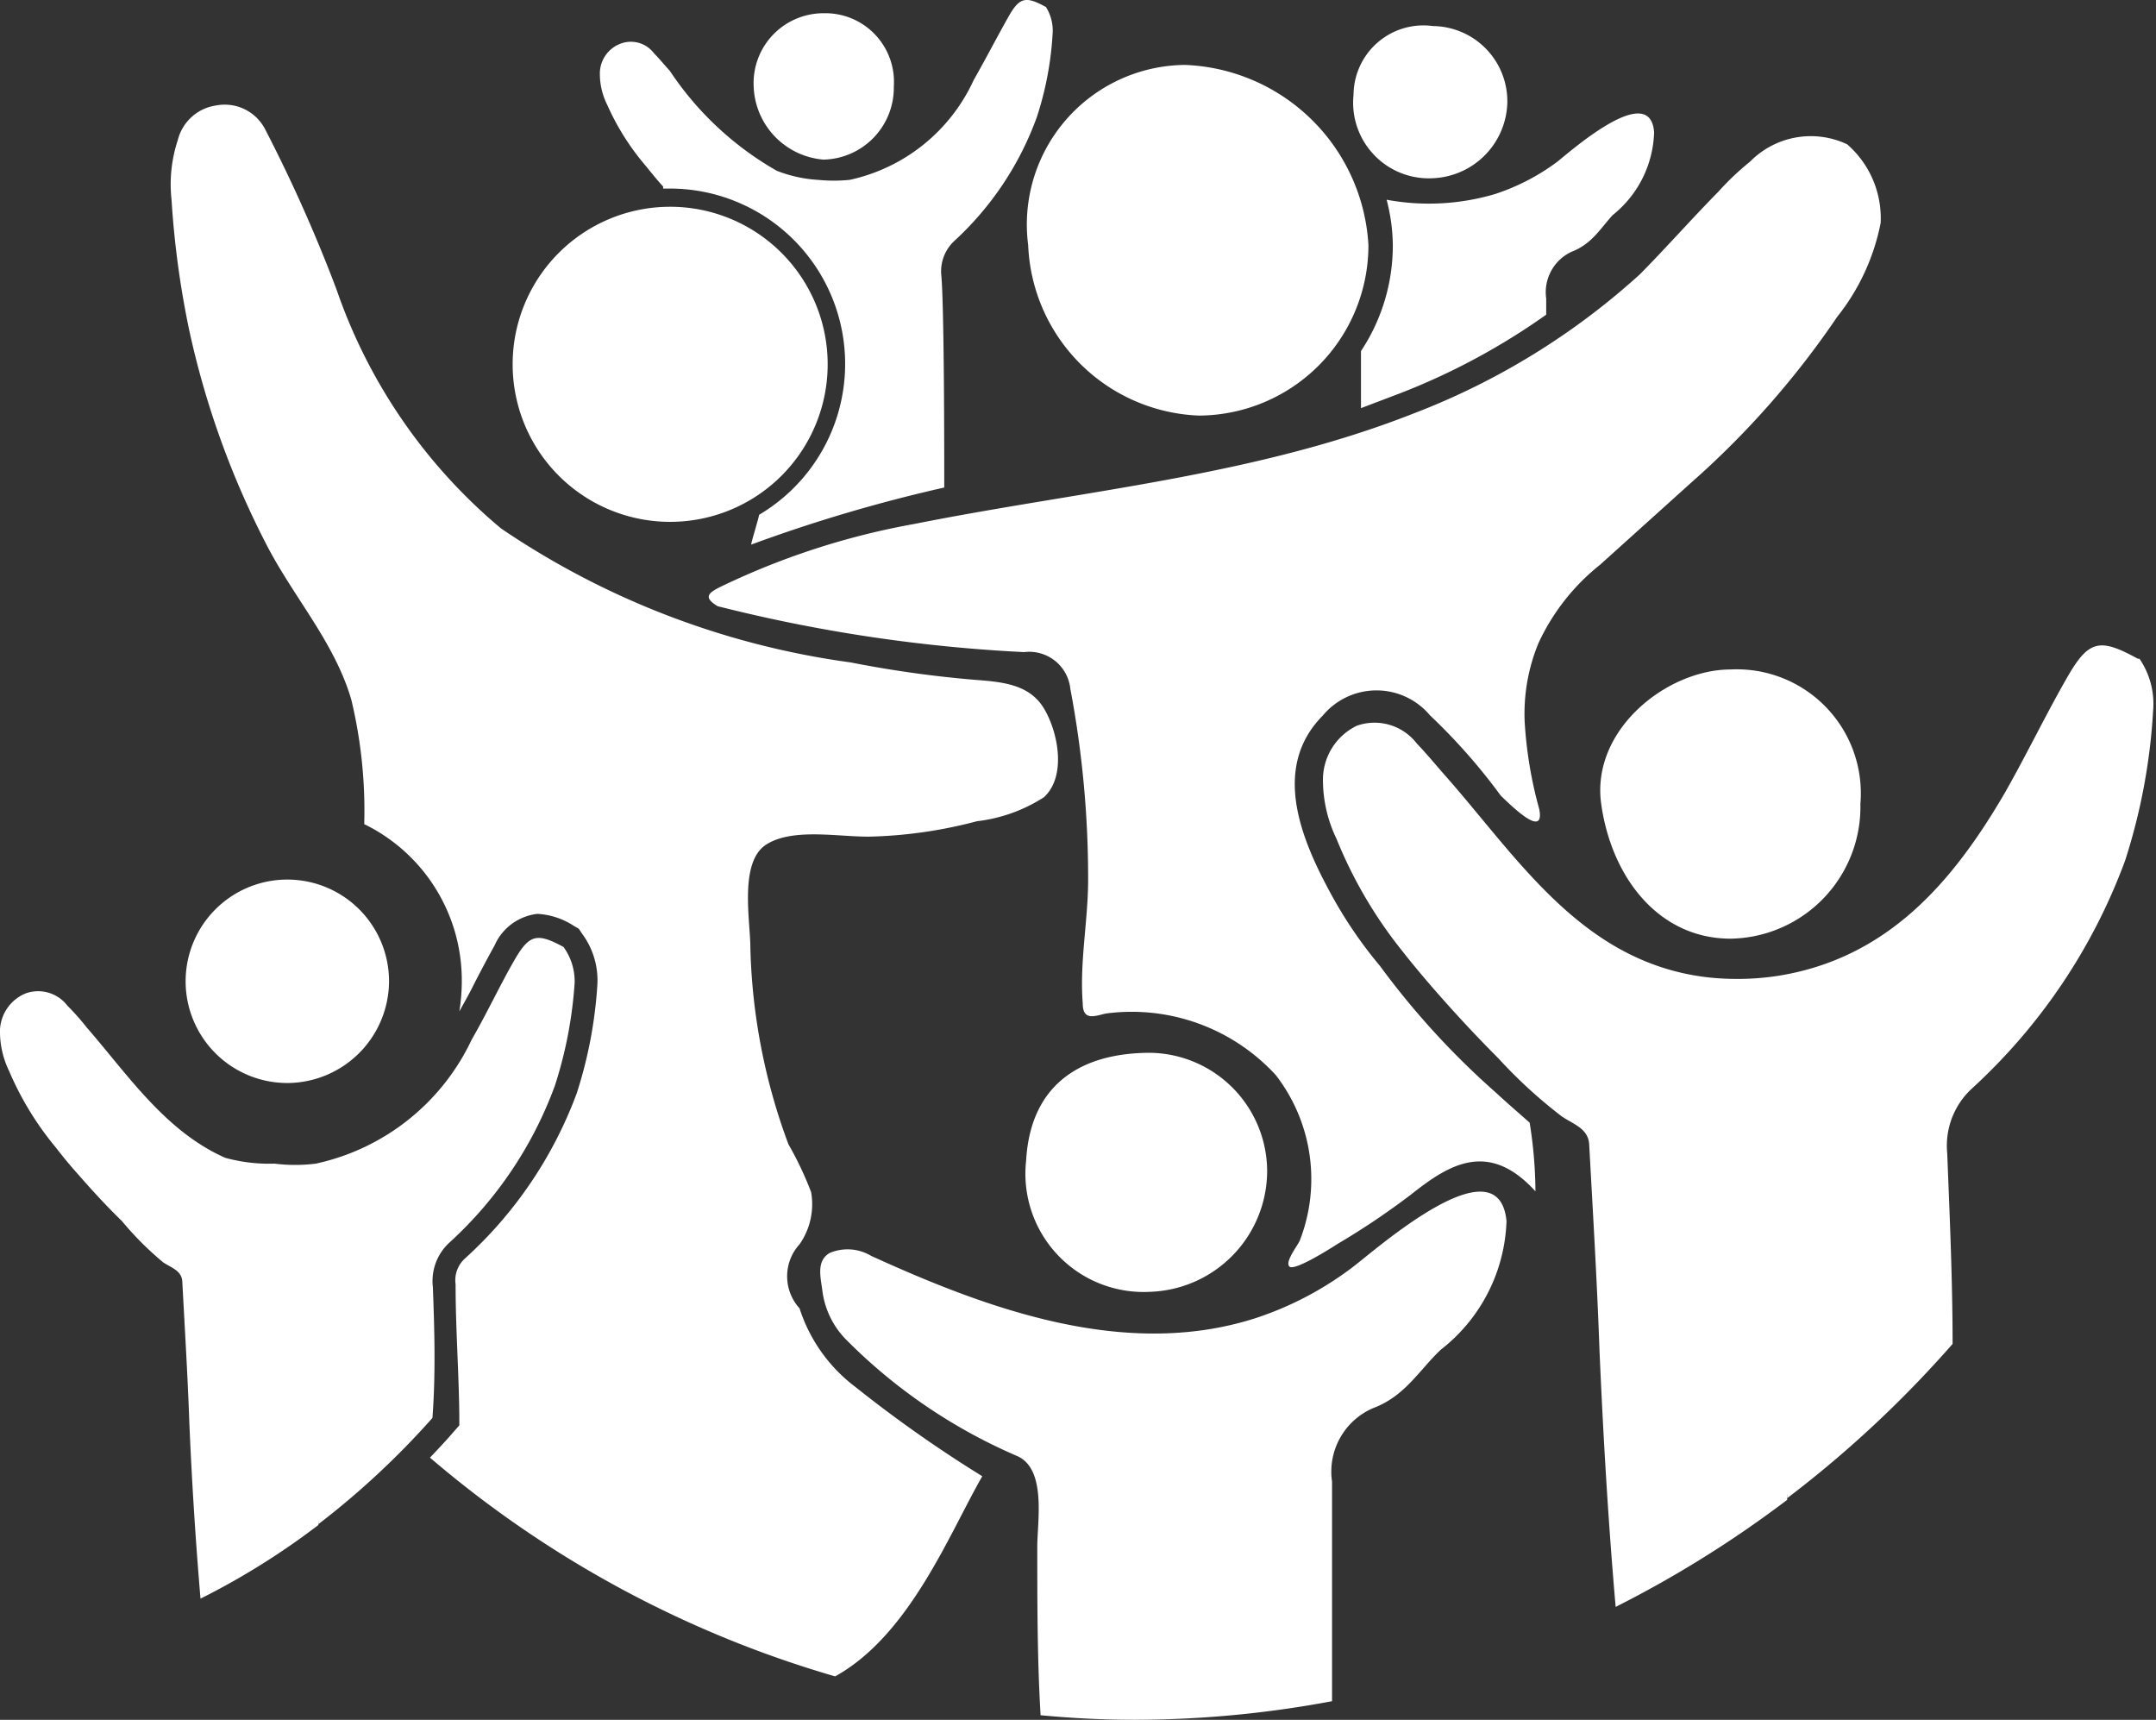 <svg xmlns="http://www.w3.org/2000/svg" viewBox="0 0 52.15 41.59"><rect x="0" y="0" width="52.15" height="41.59" fill="#333333" stroke="none"/><defs><style>.cls-1{fill:#fff;fill-rule:evenodd;}</style></defs><title>Conseil d&amp;apos;enfants</title><g id="Calque_2" data-name="Calque 2"><g id="Calque_2-2" data-name="Calque 2"><path class="cls-1" d="M36.18,26.42a19.34,19.34,0,0,1-2.8-3.06,10.57,10.57,0,0,1-1.18-1.73c-.72-1.32-1.46-3.06-.2-4.33a1.69,1.69,0,0,1,2.59,0,14.31,14.31,0,0,1,1.71,1.94c.27.26,1.08,1.06.93.32a10.07,10.07,0,0,1-.35-2.09,4.48,4.48,0,0,1,.33-1.91,5.21,5.21,0,0,1,1.49-1.9l2.22-2a21.13,21.13,0,0,0,3.52-4,5.25,5.25,0,0,0,1.05-2.27,2.37,2.37,0,0,0-.81-1.9,2.06,2.06,0,0,0-2.35.42,6.47,6.47,0,0,0-.76.72c-.64.65-1.24,1.33-1.9,2A17.37,17.37,0,0,1,34.19,10c-3.86,1.52-8,1.86-12.07,2.67a18.12,18.12,0,0,0-4.69,1.52c-.28.14-.44.25-.07.47a37.79,37.79,0,0,0,7.41,1.11,1,1,0,0,1,1.12.89,24.57,24.57,0,0,1,.43,4.61c0,1-.21,2-.13,3,0,.44.32.29.56.24A4.73,4.73,0,0,1,30.86,26a4.11,4.11,0,0,1,.58,4c-.05.12-.37.52-.25.63s.95-.41,1.15-.54a18.25,18.25,0,0,0,1.8-1.21c.92-.73,1.87-1.31,3-.07A10.85,10.85,0,0,0,37,27.15C36.73,26.91,36.45,26.67,36.18,26.42Zm-3.47,4.23a8,8,0,0,1-2.35,1.23c-3.13,1-6.44-.21-9.29-1.51a1.11,1.11,0,0,0-1-.07c-.33.19-.22.59-.18.9a2.05,2.05,0,0,0,.6,1.22,13.12,13.12,0,0,0,4.11,2.79c.72.31.49,1.59.49,2.19,0,1.36,0,2.72.08,4.08.75.07,1.5.11,2.27.11a26,26,0,0,0,4.78-.45c0-1.77,0-3.55,0-5.31a1.67,1.67,0,0,1,1-1.78c.77-.29,1.11-.92,1.63-1.41a4.11,4.11,0,0,0,1.59-3.11C36.25,27.57,33.27,30.23,32.71,30.65Zm19-14.72c-.91-.5-1.18-.46-1.69.42s-1,1.9-1.53,2.83c-1.26,2.16-2.84,4-5.49,4.42a6.54,6.54,0,0,1-1.4.06,5.63,5.63,0,0,1-1.77-.4c-2.11-.85-3.42-2.86-4.87-4.5-.23-.26-.45-.53-.69-.78a1.29,1.29,0,0,0-1.45-.43A1.45,1.45,0,0,0,32,18.83a3.28,3.28,0,0,0,.33,1.46A10.78,10.78,0,0,0,33.92,23c.25.32.52.64.79.95.49.56,1,1.11,1.53,1.64A11.75,11.75,0,0,0,37.78,27c.28.19.64.29.66.68.09,1.65.19,3.3.25,5,.09,2.06.21,4.12.39,6.18a26.93,26.93,0,0,0,4.15-2.59.77.77,0,0,1,0-.15l0,.11a27.2,27.2,0,0,0,4-3.73c0-1.54-.07-3.08-.13-4.61a1.88,1.88,0,0,1,.58-1.55,14.07,14.07,0,0,0,3.72-5.52,14.46,14.46,0,0,0,.68-3.63A1.93,1.93,0,0,0,51.75,15.93ZM16.22,12.62A3.81,3.81,0,1,0,12.4,8.81,3.81,3.81,0,0,0,16.22,12.62Zm25.64,3.57c-1.54,0-3.38,1.46-3.13,3.25s1.4,3.26,3.13,3.26A3.19,3.19,0,0,0,45,19.44,3,3,0,0,0,41.86,16.19ZM19.92,3.86a1.74,1.74,0,0,0,1.7-1.77A1.66,1.66,0,0,0,19.92.32a1.69,1.69,0,0,0-1.69,1.77A1.84,1.84,0,0,0,19.92,3.86Zm4.95,2.07A4.3,4.3,0,0,0,29,10.05,4.12,4.12,0,0,0,33.1,5.93a4.62,4.62,0,0,0-4.44-4.36A3.86,3.86,0,0,0,24.87,5.93Zm2.95,25.31a2.93,2.93,0,0,0,2.83-2.89,2.87,2.87,0,0,0-2.83-2.89c-1.56,0-2.89.67-3,2.61A2.86,2.86,0,0,0,27.82,31.24ZM9.41,23.73A2.46,2.46,0,1,0,7,26.19,2.47,2.47,0,0,0,9.41,23.73Zm1.06,7.39a1.26,1.26,0,0,1,.4-1.07,9.6,9.6,0,0,0,2.55-3.79,10.23,10.23,0,0,0,.48-2.5,1.42,1.42,0,0,0-.27-.86c-.63-.34-.82-.31-1.17.29s-.68,1.31-1.05,1.95a5.44,5.44,0,0,1-3.77,3,4,4,0,0,1-1,0A4,4,0,0,1,5.45,28C4,27.36,3.1,26,2.1,24.85a5.93,5.93,0,0,0-.47-.53.89.89,0,0,0-1-.3A1,1,0,0,0,0,24.9a2.18,2.18,0,0,0,.22,1,7.47,7.47,0,0,0,1.13,1.85c.17.22.35.44.54.65.34.39.69.77,1.06,1.13a7.63,7.63,0,0,0,1,1c.2.13.45.2.46.47.06,1.14.13,2.27.17,3.41.06,1.42.15,2.84.27,4.25a17.88,17.88,0,0,0,2.85-1.78.34.34,0,0,0,0-.1l0,.08a19.74,19.74,0,0,0,2.76-2.57C10.54,33.23,10.51,32.17,10.47,31.12Zm8.87.52a1.15,1.15,0,0,1,0-1.55,1.69,1.69,0,0,0,.28-1.26,8.15,8.15,0,0,0-.55-1.16,14.58,14.58,0,0,1-.92-4.76c0-.64-.28-2.07.39-2.49s1.83-.16,2.58-.19a11.11,11.11,0,0,0,2.51-.37,3.8,3.8,0,0,0,1.62-.58c.55-.5.35-1.57,0-2.15s-1-.64-1.67-.69a27.21,27.21,0,0,1-3-.42,19.8,19.8,0,0,1-8.46-3.24A13.07,13.07,0,0,1,8.14,7,36.51,36.51,0,0,0,6.41,3.12a1.1,1.1,0,0,0-1.18-.57,1.12,1.12,0,0,0-.93.84,3.41,3.41,0,0,0-.15,1.45A22,22,0,0,0,4.58,8a20.94,20.94,0,0,0,1.86,5.16c.65,1.27,1.66,2.38,2.06,3.77a11.51,11.51,0,0,1,.31,3,4.2,4.2,0,0,1,2.36,3.79,4.52,4.52,0,0,1-.06.74c.11-.2.22-.39.32-.59s.34-.66.53-1A1.29,1.29,0,0,1,13,22.1a1.79,1.79,0,0,1,.88.29l.12.07.08.12a1.89,1.89,0,0,1,.37,1.22,10.67,10.67,0,0,1-.5,2.64,10.14,10.14,0,0,1-2.71,4,.71.71,0,0,0-.22.62c0,1.07.08,2.13.09,3.19v.22l-.15.17c-.18.21-.37.41-.56.61a26.37,26.37,0,0,0,9.8,5.29c1.81-1,2.77-3.47,3.56-4.84a31.35,31.35,0,0,1-3.07-2.16A3.85,3.85,0,0,1,19.34,31.64ZM34.66,4.31a1.88,1.88,0,0,0,1.8-1.84A1.82,1.82,0,0,0,34.66.63a1.69,1.69,0,0,0-1.92,1.66A1.83,1.83,0,0,0,34.66,4.31Zm-1.12.52a4.49,4.49,0,0,1,.15,1.1,4.62,4.62,0,0,1-.77,2.56c0,.33,0,.82,0,1.38l1-.38a16.27,16.27,0,0,0,3.48-1.88c0-.15,0-.28,0-.39a1.08,1.08,0,0,1,.61-1.13c.5-.19.71-.58,1-.89a2.66,2.66,0,0,0,1-2c-.09-1.25-2,.44-2.34.71a5.23,5.23,0,0,1-1.5.78A5.62,5.62,0,0,1,33.54,4.83ZM15.61,4c.14.17.28.35.43.51l0,.05h.14a4.24,4.24,0,0,1,2.18,7.89c0,.06-.19.66-.19.72a37.19,37.19,0,0,1,4.67-1.38c0-.84,0-4.29-.07-5.12a1,1,0,0,1,.31-.84,7.56,7.56,0,0,0,2-3,7.88,7.88,0,0,0,.38-2A1.07,1.07,0,0,0,25.3.17c-.49-.27-.64-.24-.91.24s-.54,1-.84,1.53a4.3,4.3,0,0,1-3,2.41,3.87,3.87,0,0,1-.76,0,3.25,3.25,0,0,1-1-.22A7.64,7.64,0,0,1,16.2,1.71c-.13-.14-.25-.29-.38-.42A.7.7,0,0,0,15,1.06a.77.77,0,0,0-.49.69,1.67,1.67,0,0,0,.18.79A6,6,0,0,0,15.61,4Z"/></g></g></svg>